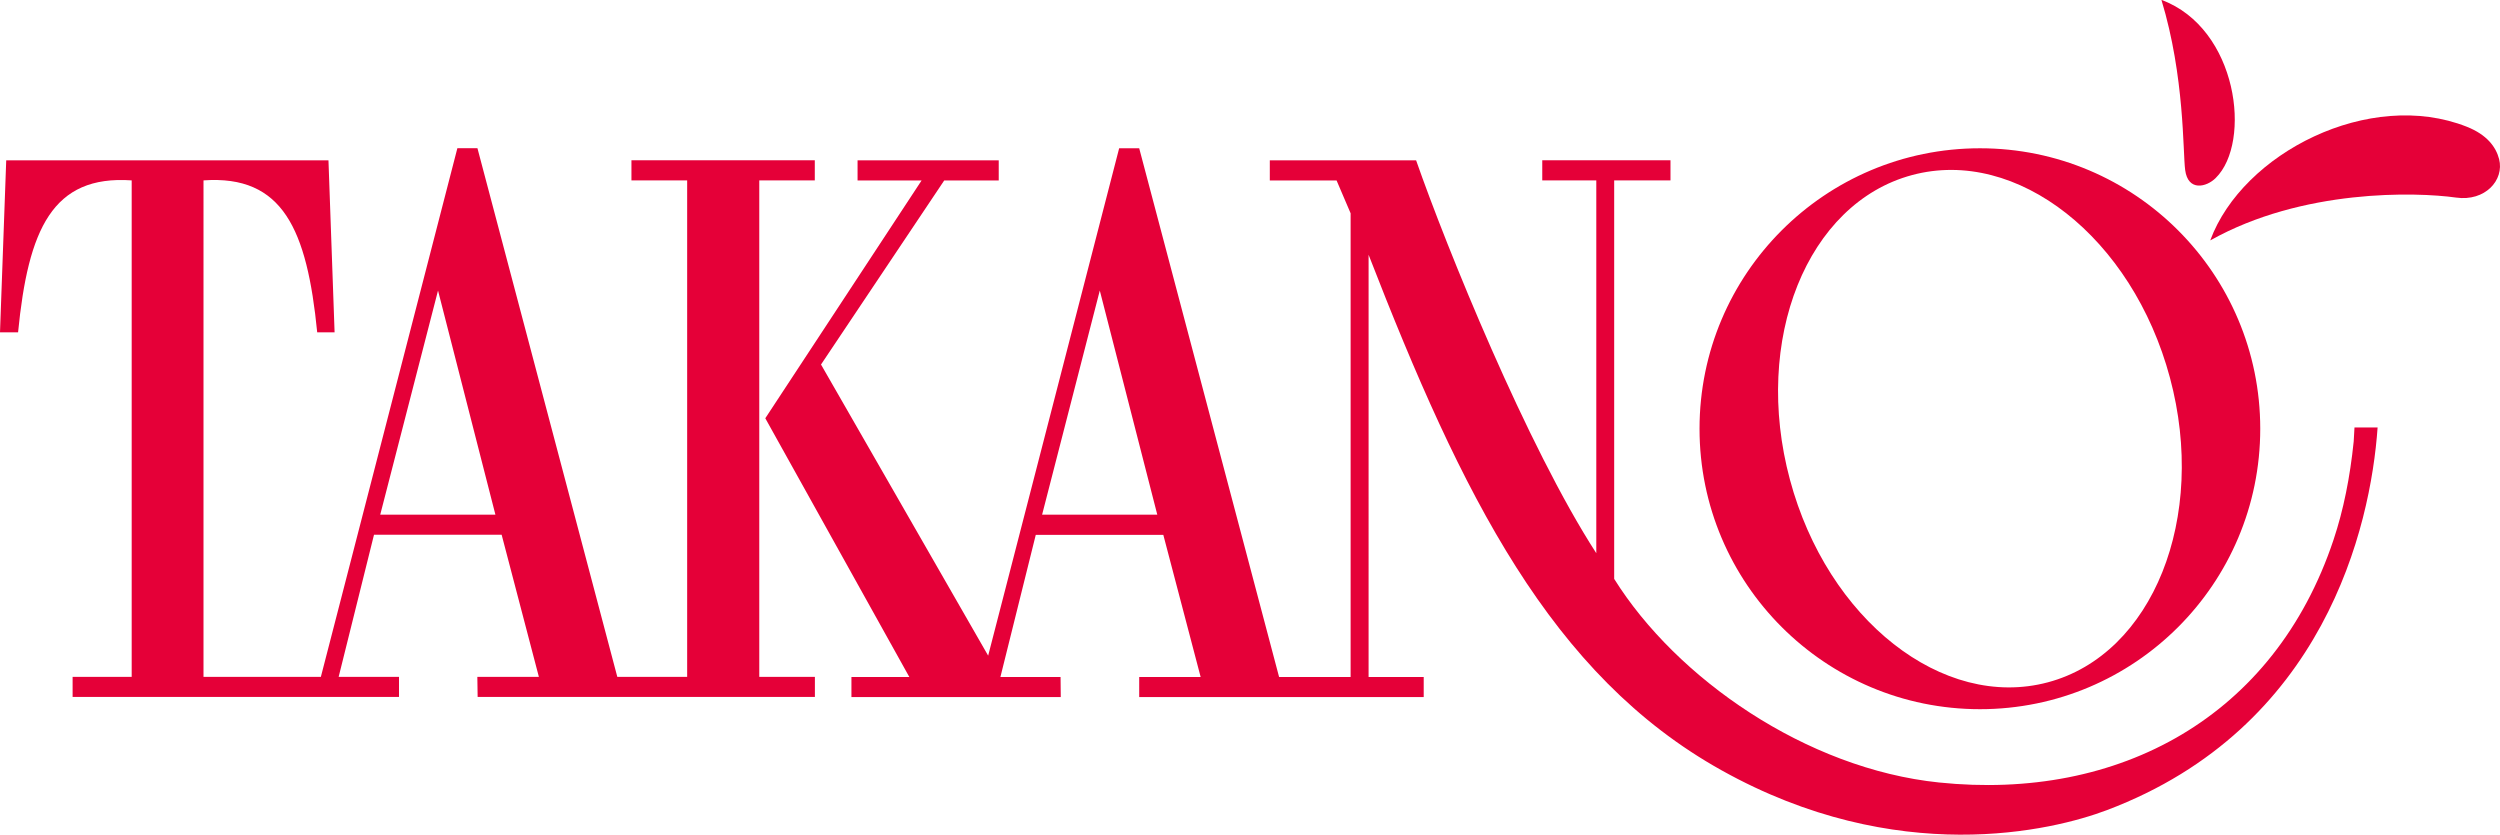 <?xml version="1.0" encoding="UTF-8"?>
<svg id="_レイヤー_2" data-name="レイヤー_2" xmlns="http://www.w3.org/2000/svg" viewBox="0 0 253.07 84.49">
  <defs>
    <style>
      .cls-1 {
        fill: #e50038;
      }
    </style>
  </defs>
  <g id="_タイトル" data-name="タイトル">
    <g>
      <path class="cls-1" d="M223.74,24.33c3.27-8.85,16.15-15.39,25.97-11.5,2.04.81,2.95,2.04,3.27,3.28.54,2.12-1.42,4.31-4.36,3.89-4.04-.57-15.55-.9-24.87,4.33Z"/>
      <path class="cls-1" d="M218.8,0c2.36,7.75,2.16,15.42,2.4,17.21.29,2.19,2.16,1.74,3.09.81,3.67-3.61,2.26-15.16-5.49-18.03Z"/>
      <g>
        <path class="cls-1" d="M228.8,43.4c0,15.68-12.7,28.39-28.37,28.39s-28.39-12.71-28.39-28.39,12.71-28.39,28.39-28.39,28.37,12.72,28.37,28.39ZM193.56,17.72c-10.63,2.85-16.18,16.65-12.37,30.83,3.8,14.18,15.49,23.36,26.11,20.52,10.63-2.84,16.16-16.65,12.36-30.83-3.8-14.19-15.49-23.37-26.1-20.52Z"/>
        <g>
          <path class="cls-1" d="M76.85,18.26h5.63v-2.04h-18.56v2.04h5.64v50.26h-7.07l-14.16-53.52h-2.03l-13.82,53.52h-11.88V18.26c8.03-.57,10.48,4.96,11.51,15.38h1.76l-.62-17.41H.63l-.63,17.41h1.83c1.02-10.41,3.47-15.94,11.5-15.38v50.26h-5.98v2.03h33.04v-2.03h-6.11l3.58-14.39h12.92l3.77,14.39h-6.23l.03,2.03h34.14v-2.03h-5.63V18.26ZM38.49,52.1l5.85-22.69,5.81,22.69h-11.66Z"/>
          <path class="cls-1" d="M238.34,43.27s-.05,1.01-.08,1.42c-.37,3.61-1.03,6.93-2.04,9.95-5.99,17.96-21.74,26.46-39.94,24.57-13.43-1.39-26.57-10.52-32.88-20.61V18.26h5.7v-2.04h-12.98v2.04h5.47v37.74c-7.01-10.83-15.16-30.95-18.24-39.77h-14.81v2.04h6.76c.27.63.76,1.79,1.42,3.32v46.94h-7.24l-14.16-53.52h-2.03l-13.26,51.36-16.92-29.47,12.47-18.63h5.52v-2.04h-14.29v2.04h6.48l-15.82,24.07,14.58,26.19h-5.86v2.03h21.19l-.02-2.03h-6.09s3.58-14.39,3.58-14.39h12.91l3.78,14.39h-6.22v2.03h28.8v-2.03h-5.58V25.79c9.46,24.36,18.47,42.56,35.72,52.18,17.78,9.93,33.53,6.12,39.04,4.03,21.94-8.3,26.67-28.59,27.38-38.73h-2.35ZM105.49,52.1l5.84-22.69,5.82,22.69h-11.66Z"/>
        </g>
      </g>
    </g>
  </g>
</svg>